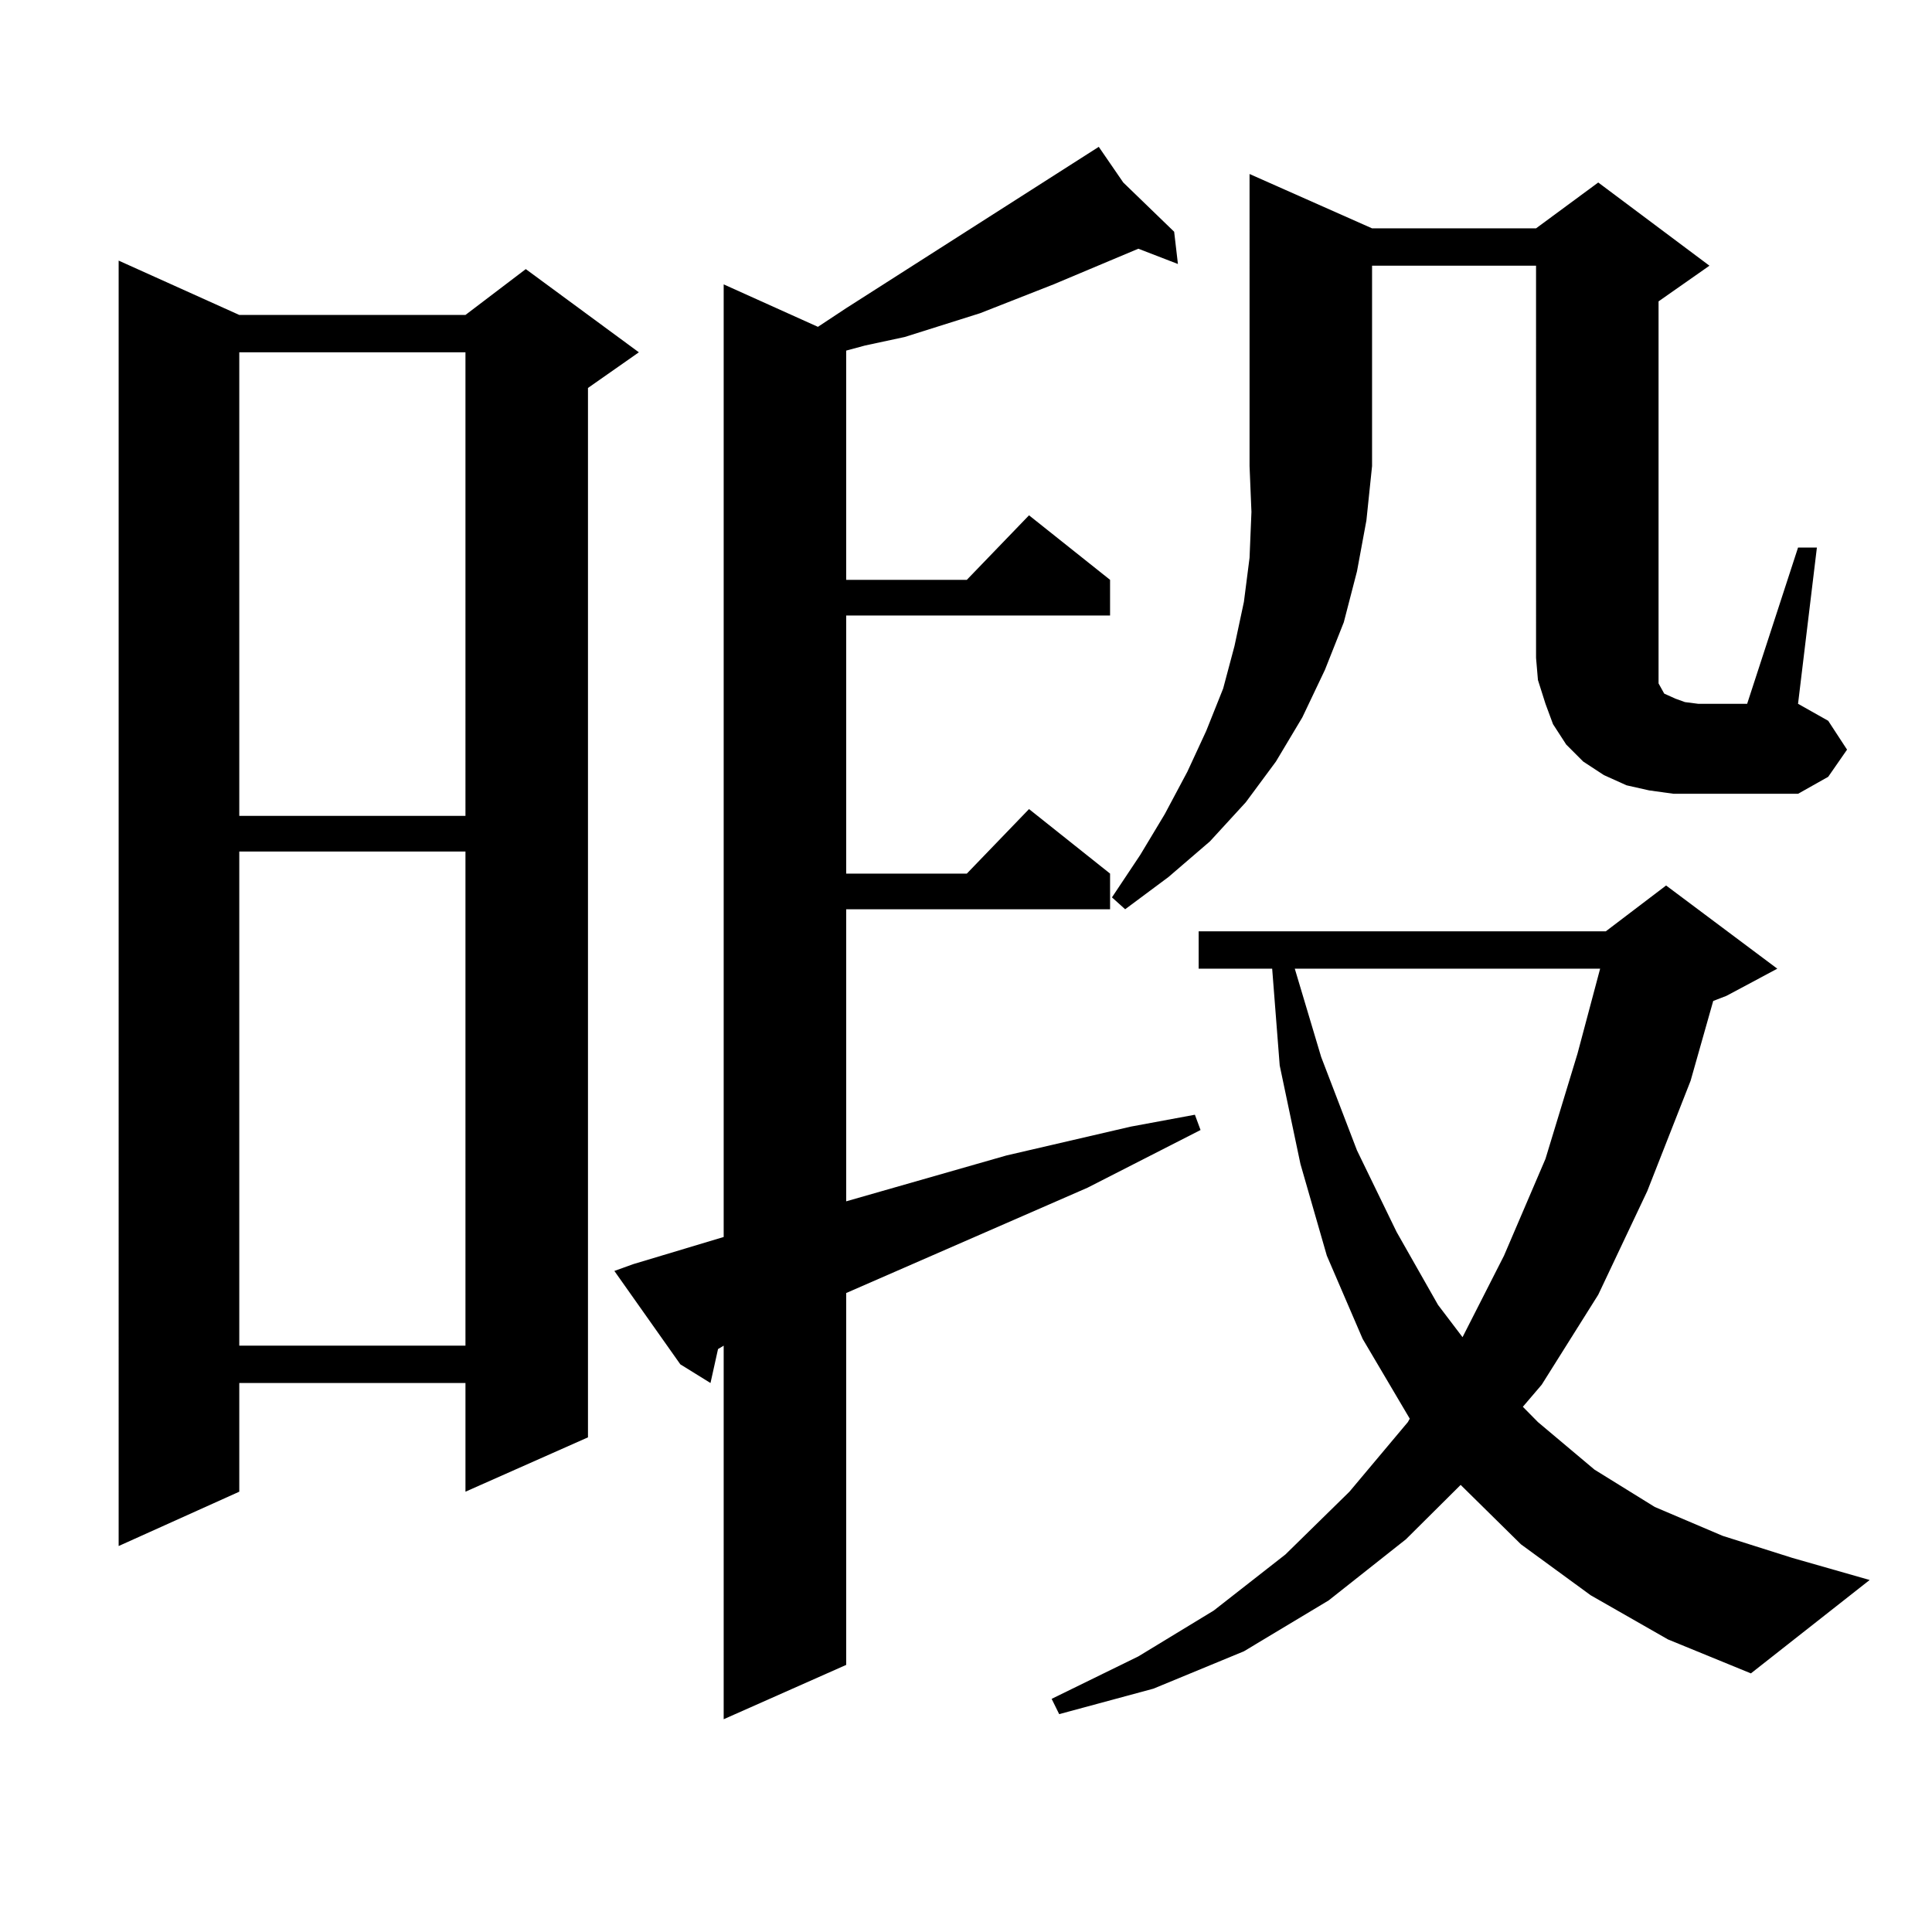 <?xml version="1.0" encoding="utf-8"?>
<!-- Generator: Adobe Illustrator 16.0.0, SVG Export Plug-In . SVG Version: 6.00 Build 0)  -->
<!DOCTYPE svg PUBLIC "-//W3C//DTD SVG 1.1//EN" "http://www.w3.org/Graphics/SVG/1.1/DTD/svg11.dtd">
<svg version="1.1" id="图层_1" xmlns="http://www.w3.org/2000/svg" xmlns:xlink="http://www.w3.org/1999/xlink" x="0px" y="0px"
	 width="1000px" height="1000px" viewBox="0 0 1000 1000" enable-background="new 0 0 1000 1000" xml:space="preserve">
<path d="M123.851,163.016h117.07l31.219-23.73l58.535,43.066l-26.341,18.457v543.164l-63.413,28.125v-56.25h-117.07v56.25
	l-62.438,28.125V134.891L123.851,163.016z M123.851,182.352v239.941h117.07V182.352H123.851z M123.851,440.75v255.762h117.07V440.75
	H123.851z M327.748,654.324l46.828-14.063V147.195l48.779,21.973l14.634-9.668l130.729-83.496L581.4,94.461l26.341,25.488
	l1.951,16.699l-20.487-7.91l-43.901,18.457l-38.048,14.941l-39.023,12.305l-20.487,4.395l-9.756,2.637v118.652h62.438l32.194-33.398
	l41.95,33.398v18.457H437.989v133.594h62.438l32.194-33.398l41.95,33.398v18.457H437.989v151.172l82.925-23.73l64.389-14.941
	l33.17-6.152l2.927,7.91l-58.535,29.883l-124.875,54.492v192.48l-63.413,28.125V696.512l-2.927,1.758l-3.902,17.578l-15.609-9.668
	l-34.146-48.34L327.748,654.324z M823.346,825.711l-36.097-26.367l-31.219-30.762l-28.292,28.125l-39.999,31.641l-43.901,26.367
	l-46.828,19.336l-48.779,13.184l-3.902-7.91l44.877-21.973l39.023-23.73l37.072-29.004l33.17-32.52l30.243-36.035l0.976-1.758
	l-24.39-41.309l-18.536-43.066l-13.658-47.461l-10.731-50.977l-3.902-50.098h-38.048v-19.336H831.15l31.219-23.73l57.56,43.066
	l-26.341,14.063l-6.829,2.637l-11.707,41.309l-22.438,57.129l-25.365,53.613l-29.268,46.582l-9.756,11.426l7.805,7.91l29.268,24.609
	l31.219,19.336l35.121,14.941l36.097,11.426l39.999,11.426l-61.462,48.34l-42.926-17.578L823.346,825.711z M710.178,118.191h84.876
	l32.194-23.73l57.56,43.066l-26.341,18.457v194.238v3.516l0.976,1.758l0.976,1.758l0.976,1.758l1.951,0.879l3.902,1.758l4.878,1.758
	l6.829,0.879h25.365l26.341-80.859h9.756l-9.756,80.859l15.609,8.789l9.756,14.941l-9.756,14.063l-15.609,8.789h-51.706h-12.683
	l-12.683-1.758l-11.707-2.637l-11.707-5.273l-10.731-7.031l-8.78-8.789l-6.829-10.547l-3.902-10.547l-3.902-12.305l-0.976-11.426
	V137.527h-84.876v103.711l-2.927,28.125l-4.878,26.367l-6.829,26.367l-9.756,24.609l-11.707,24.609l-13.658,22.852l-15.609,21.094
	l-18.536,20.215l-21.463,18.457l-22.438,16.699l-6.829-6.152l14.634-21.973l12.683-21.094l11.707-21.973l9.756-21.094l8.78-21.973
	l5.854-21.973l4.878-22.852l2.927-22.852l0.976-23.73l-0.976-23.73V90.066L710.178,118.191z M670.179,501.395l13.658,45.703
	l18.536,48.34l20.487,42.188l21.463,37.793l12.683,16.699l21.463-42.188l21.463-50.098l16.585-54.492l11.707-43.945H670.179z"/>
</svg>
